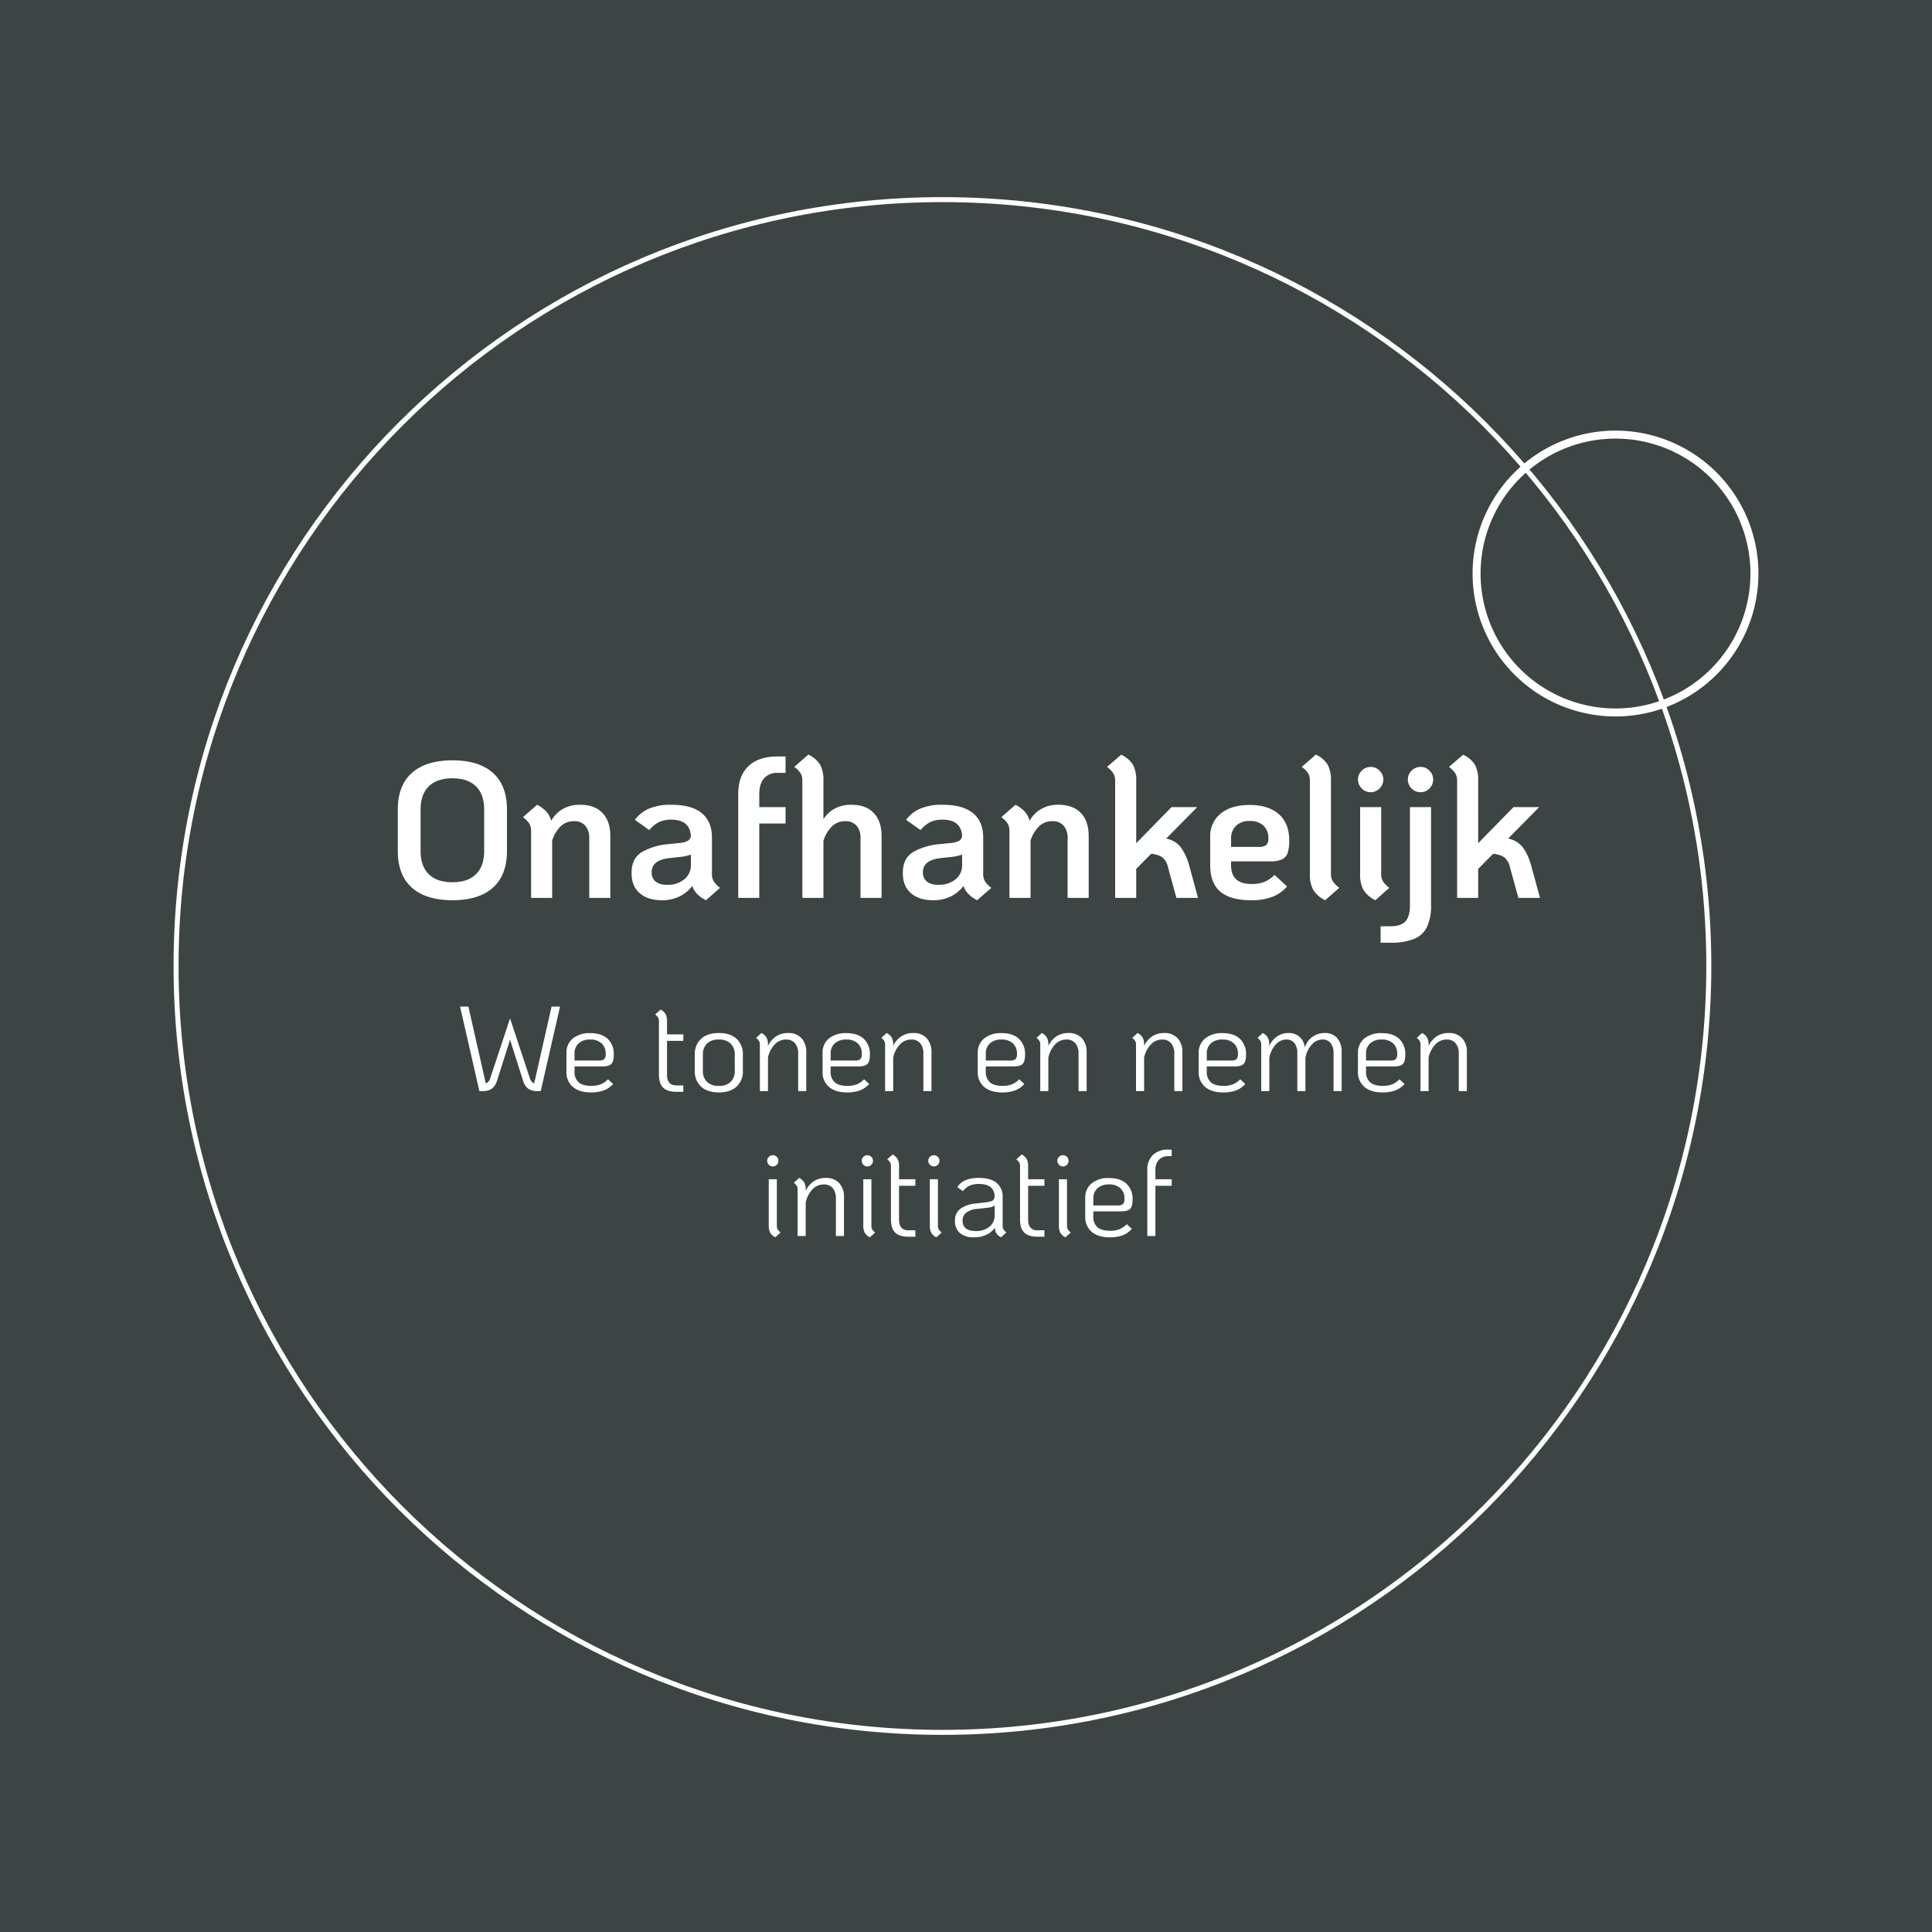 <svg xmlns="http://www.w3.org/2000/svg" xmlns:xlink="http://www.w3.org/1999/xlink" width="800" height="800" viewBox="0 0 800 800">
  <defs>
    <clipPath id="clip-path">
      <path id="Path_6577" data-name="Path 6577" d="M0,0H800V-800H0Z" fill="none"/>
    </clipPath>
  </defs>
  <g id="Group_6231" data-name="Group 6231" transform="translate(0 800)">
    <path id="Path_6571" data-name="Path 6571" d="M0,0H800V-800H0Z" fill="#3c4543"/>
    <g id="Group_6230" data-name="Group 6230" clip-path="url(#clip-path)">
      <g id="Group_6225" data-name="Group 6225" transform="translate(390.243 -82.662)">
        <path id="Path_6572" data-name="Path 6572" d="M0,0C175.261,0,317.338-142.077,317.338-317.338S175.261-634.677,0-634.677-317.338-492.6-317.338-317.338-175.261,0,0,0Z" fill="none" stroke="#fff" stroke-width="2.067"/>
      </g>
      <g id="Group_6226" data-name="Group 6226" transform="translate(668.948 -504.986)">
        <path id="Path_6573" data-name="Path 6573" d="M0,0A57.526,57.526,0,0,0,57.526-57.526,57.526,57.526,0,0,0,0-115.052,57.526,57.526,0,0,0-57.526-57.526,57.526,57.526,0,0,0,0,0Z" fill="none" stroke="#fff" stroke-width="3.308"/>
      </g>
      <g id="Group_6227" data-name="Group 6227" transform="translate(320.025 -317)">
        <path id="Path_6574" data-name="Path 6574" d="M0,0A2.176,2.176,0,0,0,1.625-.7,2.3,2.3,0,0,0,2.3-2.35a2.216,2.216,0,0,0-.675-1.625A2.216,2.216,0,0,0,0-4.65a2.3,2.3,0,0,0-1.65.675,2.176,2.176,0,0,0-.7,1.625A2.254,2.254,0,0,0-1.65-.7,2.254,2.254,0,0,0,0,0M1,29.35l2.2-2a5.271,5.271,0,0,1-1.225-1.325A2.97,2.97,0,0,1,1.65,24.55V5.3H-1.7V24.45a6.362,6.362,0,0,0,.575,2.975A5.047,5.047,0,0,0,1,29.35M21.9,4.75a8.867,8.867,0,0,0-4.925,1.375A9.484,9.484,0,0,0,13.6,10.1V9.65a6.38,6.38,0,0,0-.575-2.975A5.072,5.072,0,0,0,10.9,4.75l-2.2,2A5.307,5.307,0,0,1,9.925,8.075,2.983,2.983,0,0,1,10.25,9.55V28.8H13.6V14.9a11.469,11.469,0,0,1,2.825-5.45,6.352,6.352,0,0,1,4.675-2,4.615,4.615,0,0,1,3.675,1.525A6.314,6.314,0,0,1,26.1,13.25V28.8h3.35V12.75a8.234,8.234,0,0,0-2-5.875A7.256,7.256,0,0,0,21.9,4.75M39.15,0a2.176,2.176,0,0,0,1.625-.7,2.3,2.3,0,0,0,.675-1.65,2.216,2.216,0,0,0-.675-1.625A2.216,2.216,0,0,0,39.15-4.65a2.3,2.3,0,0,0-1.65.675,2.176,2.176,0,0,0-.7,1.625A2.254,2.254,0,0,0,37.5-.7a2.254,2.254,0,0,0,1.65.7m1,29.35,2.2-2a5.271,5.271,0,0,1-1.225-1.325A2.97,2.97,0,0,1,40.8,24.55V5.3H37.45V24.45a6.362,6.362,0,0,0,.575,2.975A5.047,5.047,0,0,0,40.15,29.35M59,8V5.3H52.25V-.05a6.38,6.38,0,0,0-.575-2.975A5.113,5.113,0,0,0,49.6-4.95l-2.25,2a5.307,5.307,0,0,1,1.225,1.325A2.983,2.983,0,0,1,48.9-.15V22q0,3.651,1.75,5.375t5.5,1.725H59V26.45H56.15q-3.9,0-3.9-4.45V8Zm7.7-8a2.176,2.176,0,0,0,1.625-.7A2.3,2.3,0,0,0,69-2.35a2.216,2.216,0,0,0-.675-1.625A2.216,2.216,0,0,0,66.7-4.65a2.3,2.3,0,0,0-1.65.675,2.176,2.176,0,0,0-.7,1.625,2.254,2.254,0,0,0,.7,1.65A2.254,2.254,0,0,0,66.7,0m1,29.35,2.2-2a5.271,5.271,0,0,1-1.225-1.325,2.97,2.97,0,0,1-.325-1.475V5.3H65V24.45a6.362,6.362,0,0,0,.575,2.975A5.047,5.047,0,0,0,67.7,29.35m27.45-4.8V12.7a7.162,7.162,0,0,0-2.525-5.9Q90.1,4.751,85.3,4.75q-6.551,0-8.9,3.8l2.3,1.7a7.017,7.017,0,0,1,2.75-2.275A9.285,9.285,0,0,1,85.3,7.25q6.049,0,6.5,4.65a3.237,3.237,0,0,1-.25,1.625,1.935,1.935,0,0,1-1.125.875,11.91,11.91,0,0,1-2.475.5l-3.9.45a12.517,12.517,0,0,0-6.5,2.25,5.908,5.908,0,0,0-2.15,4.85,6.409,6.409,0,0,0,2.05,5.125A8.667,8.667,0,0,0,83.3,29.35a12.053,12.053,0,0,0,5.05-1.025A8.423,8.423,0,0,0,91.9,25.4a4.769,4.769,0,0,0,.7,2.35,5.231,5.231,0,0,0,1.85,1.6l2.25-2a5.271,5.271,0,0,1-1.225-1.325,2.97,2.97,0,0,1-.325-1.475m-11.1,2.2q-5.5,0-5.5-4.35a3.986,3.986,0,0,1,1.475-3.225A8.275,8.275,0,0,1,84.35,17.6l3.7-.4a15.793,15.793,0,0,0,2.35-.375,4.17,4.17,0,0,0,1.45-.675V20.2a5.89,5.89,0,0,1-2.15,4.75,8.511,8.511,0,0,1-5.65,1.8M112.45,8V5.3H105.7V-.05a6.38,6.38,0,0,0-.575-2.975A5.113,5.113,0,0,0,103.05-4.95l-2.25,2a5.307,5.307,0,0,1,1.225,1.325A2.983,2.983,0,0,1,102.35-.15V22q0,3.651,1.75,5.375t5.5,1.725h2.85V26.45H109.6q-3.9,0-3.9-4.45V8Zm7.7-8a2.176,2.176,0,0,0,1.625-.7,2.3,2.3,0,0,0,.675-1.65,2.216,2.216,0,0,0-.675-1.625,2.216,2.216,0,0,0-1.625-.675,2.3,2.3,0,0,0-1.65.675,2.176,2.176,0,0,0-.7,1.625,2.254,2.254,0,0,0,.7,1.65,2.254,2.254,0,0,0,1.65.7m1,29.35,2.2-2a5.271,5.271,0,0,1-1.225-1.325,2.97,2.97,0,0,1-.325-1.475V5.3h-3.35V24.45a6.362,6.362,0,0,0,.575,2.975,5.047,5.047,0,0,0,2.125,1.925m18.55-2.7q-3.551,0-5.275-1.475A5.565,5.565,0,0,1,132.7,20.7V18.6h11.4q2.8,0,3.825-1.025T148.95,13.8a8.639,8.639,0,0,0-2.525-6.65Q143.9,4.8,139.2,4.8a10.827,10.827,0,0,0-7.225,2.225A7.546,7.546,0,0,0,129.35,13.1v7.6a7.91,7.91,0,0,0,2.675,6.375Q134.7,29.35,139.5,29.35a14.9,14.9,0,0,0,5.35-.85,9.7,9.7,0,0,0,3.8-2.65l-2.1-1.95A8.651,8.651,0,0,1,143.5,26a10.3,10.3,0,0,1-3.8.65m-.55-19.2a6.726,6.726,0,0,1,4.75,1.575,5.671,5.671,0,0,1,1.7,4.375,3,3,0,0,1-.6,2.175,3.386,3.386,0,0,1-2.3.575h-10V13.3a5.5,5.5,0,0,1,1.725-4.275A6.743,6.743,0,0,1,139.15,7.45M163.8-4.25h1.35v-2.7H163.8a8.877,8.877,0,0,0-6.475,2.225A8.516,8.516,0,0,0,155.05,1.65V28.8h3.35V8h6.75V5.3H158.4V1.65a6.241,6.241,0,0,1,1.4-4.375,5.158,5.158,0,0,1,4-1.525" fill="#fff"/>
      </g>
      <g id="Group_6228" data-name="Group 6228" transform="translate(228.4 -383.2)">
        <path id="Path_6575" data-name="Path 6575" d="M0,0-7.2,31.75a1.935,1.935,0,0,1-1.025-.65A4.8,4.8,0,0,1-9,29.65L-17.2,4.9l-8.2,24.75a3.915,3.915,0,0,1-.75,1.45,2.4,2.4,0,0,1-1.1.7L-34.45,0H-37.9l8,35h1.3a6.494,6.494,0,0,0,3.9-1.025,6.479,6.479,0,0,0,2.15-3.425l5.35-16.8,5.35,16.8a6.554,6.554,0,0,0,2.125,3.425A6.469,6.469,0,0,0-5.8,35h1.3l8-35ZM16.5,32.85q-3.55,0-5.275-1.475A5.565,5.565,0,0,1,9.5,26.9V24.8H20.9q2.8,0,3.825-1.025T25.75,20a8.639,8.639,0,0,0-2.525-6.65Q20.7,11,16,11a10.827,10.827,0,0,0-7.225,2.225A7.546,7.546,0,0,0,6.15,19.3v7.6a7.91,7.91,0,0,0,2.675,6.375Q11.5,35.55,16.3,35.55a14.9,14.9,0,0,0,5.35-.85,9.7,9.7,0,0,0,3.8-2.65l-2.1-1.95a8.651,8.651,0,0,1-3.05,2.1,10.3,10.3,0,0,1-3.8.65m-.55-19.2a6.727,6.727,0,0,1,4.75,1.575A5.671,5.671,0,0,1,22.4,19.6a3,3,0,0,1-.6,2.175,3.385,3.385,0,0,1-2.3.575H9.5V19.5a5.5,5.5,0,0,1,1.725-4.275A6.743,6.743,0,0,1,15.95,13.65m38.6.55V11.5H47.8V6.15a6.38,6.38,0,0,0-.575-2.975A5.113,5.113,0,0,0,45.15,1.25l-2.25,2a5.307,5.307,0,0,1,1.225,1.325A2.983,2.983,0,0,1,44.45,6.05V28.2q0,3.651,1.75,5.375T51.7,35.3h2.85V32.65H51.7q-3.9,0-3.9-4.45v-14Zm14.7,21.35q4.7,0,7.325-2.375A8.54,8.54,0,0,0,79.2,26.5V20a8.543,8.543,0,0,0-2.625-6.675Q73.95,10.95,69.25,10.95t-7.325,2.375A8.543,8.543,0,0,0,59.3,20v6.5a8.54,8.54,0,0,0,2.625,6.675q2.625,2.376,7.325,2.375m0-2.7a6.771,6.771,0,0,1-4.875-1.65,6.2,6.2,0,0,1-1.725-4.7V20a6.2,6.2,0,0,1,1.725-4.7,6.771,6.771,0,0,1,4.875-1.65,6.771,6.771,0,0,1,4.875,1.65A6.2,6.2,0,0,1,75.85,20v6.5a6.2,6.2,0,0,1-1.725,4.7,6.771,6.771,0,0,1-4.875,1.65M97.9,10.95a8.867,8.867,0,0,0-4.925,1.375A9.484,9.484,0,0,0,89.6,16.3v-.45a6.381,6.381,0,0,0-.575-2.975A5.072,5.072,0,0,0,86.9,10.95l-2.2,2a5.307,5.307,0,0,1,1.225,1.325,2.983,2.983,0,0,1,.325,1.475V35H89.6V21.1a11.469,11.469,0,0,1,2.825-5.45,6.352,6.352,0,0,1,4.675-2,4.615,4.615,0,0,1,3.675,1.525A6.314,6.314,0,0,1,102.1,19.45V35h3.35V18.95a8.234,8.234,0,0,0-2-5.875A7.256,7.256,0,0,0,97.9,10.95m24.65,21.9q-3.551,0-5.275-1.475A5.565,5.565,0,0,1,115.55,26.9V24.8h11.4q2.8,0,3.825-1.025T131.8,20a8.639,8.639,0,0,0-2.525-6.65Q126.749,11,122.05,11a10.827,10.827,0,0,0-7.225,2.225A7.546,7.546,0,0,0,112.2,19.3v7.6a7.91,7.91,0,0,0,2.675,6.375q2.674,2.275,7.475,2.275a14.9,14.9,0,0,0,5.35-.85,9.7,9.7,0,0,0,3.8-2.65l-2.1-1.95a8.651,8.651,0,0,1-3.05,2.1,10.3,10.3,0,0,1-3.8.65M122,13.65a6.727,6.727,0,0,1,4.75,1.575,5.671,5.671,0,0,1,1.7,4.375,3,3,0,0,1-.6,2.175,3.385,3.385,0,0,1-2.3.575h-10V19.5a5.5,5.5,0,0,1,1.725-4.275A6.743,6.743,0,0,1,122,13.65m27.75-2.7a8.867,8.867,0,0,0-4.925,1.375A9.484,9.484,0,0,0,141.45,16.3v-.45a6.381,6.381,0,0,0-.575-2.975,5.072,5.072,0,0,0-2.125-1.925l-2.2,2a5.307,5.307,0,0,1,1.225,1.325,2.983,2.983,0,0,1,.325,1.475V35h3.35V21.1a11.469,11.469,0,0,1,2.825-5.45,6.352,6.352,0,0,1,4.675-2,4.615,4.615,0,0,1,3.675,1.525,6.314,6.314,0,0,1,1.325,4.275V35h3.35V18.95a8.234,8.234,0,0,0-2-5.875,7.256,7.256,0,0,0-5.55-2.125m37.05,21.9q-3.551,0-5.275-1.475A5.565,5.565,0,0,1,179.8,26.9V24.8h11.4q2.8,0,3.825-1.025T196.05,20a8.639,8.639,0,0,0-2.525-6.65Q191,11,186.3,11a10.827,10.827,0,0,0-7.225,2.225A7.546,7.546,0,0,0,176.45,19.3v7.6a7.91,7.91,0,0,0,2.675,6.375Q181.8,35.55,186.6,35.55a14.9,14.9,0,0,0,5.35-.85,9.7,9.7,0,0,0,3.8-2.65l-2.1-1.95a8.651,8.651,0,0,1-3.05,2.1,10.3,10.3,0,0,1-3.8.65m-.55-19.2A6.726,6.726,0,0,1,191,15.225a5.671,5.671,0,0,1,1.7,4.375,3,3,0,0,1-.6,2.175,3.386,3.386,0,0,1-2.3.575h-10V19.5a5.5,5.5,0,0,1,1.725-4.275,6.743,6.743,0,0,1,4.725-1.575M214,10.95a8.867,8.867,0,0,0-4.925,1.375A9.484,9.484,0,0,0,205.7,16.3v-.45a6.381,6.381,0,0,0-.575-2.975A5.072,5.072,0,0,0,203,10.95l-2.2,2a5.307,5.307,0,0,1,1.225,1.325,2.983,2.983,0,0,1,.325,1.475V35h3.35V21.1a11.469,11.469,0,0,1,2.825-5.45,6.352,6.352,0,0,1,4.675-2,4.615,4.615,0,0,1,3.675,1.525A6.314,6.314,0,0,1,218.2,19.45V35h3.35V18.95a8.234,8.234,0,0,0-2-5.875A7.256,7.256,0,0,0,214,10.95m39.65,0a8.867,8.867,0,0,0-4.925,1.375A9.484,9.484,0,0,0,245.35,16.3v-.45a6.38,6.38,0,0,0-.575-2.975,5.072,5.072,0,0,0-2.125-1.925l-2.2,2a5.307,5.307,0,0,1,1.225,1.325A2.983,2.983,0,0,1,242,15.75V35h3.35V21.1a11.469,11.469,0,0,1,2.825-5.45,6.352,6.352,0,0,1,4.675-2,4.615,4.615,0,0,1,3.675,1.525,6.314,6.314,0,0,1,1.325,4.275V35h3.35V18.95a8.234,8.234,0,0,0-2-5.875,7.256,7.256,0,0,0-5.55-2.125m24.65,21.9q-3.55,0-5.275-1.475A5.565,5.565,0,0,1,271.3,26.9V24.8h11.4q2.8,0,3.825-1.025T287.55,20a8.639,8.639,0,0,0-2.525-6.65Q282.5,11,277.8,11a10.827,10.827,0,0,0-7.225,2.225A7.546,7.546,0,0,0,267.95,19.3v7.6a7.91,7.91,0,0,0,2.675,6.375Q273.3,35.55,278.1,35.55a14.9,14.9,0,0,0,5.35-.85,9.7,9.7,0,0,0,3.8-2.65l-2.1-1.95a8.651,8.651,0,0,1-3.05,2.1,10.3,10.3,0,0,1-3.8.65m-.55-19.2a6.727,6.727,0,0,1,4.75,1.575,5.671,5.671,0,0,1,1.7,4.375,3,3,0,0,1-.6,2.175,3.386,3.386,0,0,1-2.3.575h-10V19.5a5.5,5.5,0,0,1,1.725-4.275,6.743,6.743,0,0,1,4.725-1.575m42.35-2.7a8.5,8.5,0,0,0-5.1,1.625A8.243,8.243,0,0,0,311.9,17a7.235,7.235,0,0,0-2.2-4.5,6.611,6.611,0,0,0-4.55-1.55,8.252,8.252,0,0,0-4.725,1.4,9.467,9.467,0,0,0-3.275,4v-.8a5.511,5.511,0,0,0-.625-2.75,4.9,4.9,0,0,0-2.025-1.85l-2.2,2a5.306,5.306,0,0,1,1.225,1.325,2.983,2.983,0,0,1,.325,1.475V35h3.35V21.3a11.035,11.035,0,0,1,2.6-5.525,5.905,5.905,0,0,1,4.45-2.125,4.035,4.035,0,0,1,3.375,1.5,6.847,6.847,0,0,1,1.175,4.3V35h3.35V21.3a11.234,11.234,0,0,1,2.625-5.575A5.885,5.885,0,0,1,319.2,13.65a4.1,4.1,0,0,1,3.4,1.5,6.742,6.742,0,0,1,1.2,4.3V35h3.35V18.95a8.635,8.635,0,0,0-1.85-5.9,6.566,6.566,0,0,0-5.2-2.1m24.15,21.9q-3.551,0-5.275-1.475A5.565,5.565,0,0,1,337.25,26.9V24.8h11.4q2.8,0,3.825-1.025T353.5,20a8.64,8.64,0,0,0-2.525-6.65Q348.449,11,343.75,11a10.827,10.827,0,0,0-7.225,2.225A7.546,7.546,0,0,0,333.9,19.3v7.6a7.91,7.91,0,0,0,2.675,6.375q2.674,2.275,7.475,2.275a14.9,14.9,0,0,0,5.35-.85,9.7,9.7,0,0,0,3.8-2.65l-2.1-1.95a8.651,8.651,0,0,1-3.05,2.1,10.3,10.3,0,0,1-3.8.65m-.55-19.2a6.727,6.727,0,0,1,4.75,1.575,5.671,5.671,0,0,1,1.7,4.375,3,3,0,0,1-.6,2.175,3.385,3.385,0,0,1-2.3.575h-10V19.5a5.5,5.5,0,0,1,1.725-4.275A6.743,6.743,0,0,1,343.7,13.65m27.75-2.7a8.867,8.867,0,0,0-4.925,1.375A9.484,9.484,0,0,0,363.15,16.3v-.45a6.381,6.381,0,0,0-.575-2.975,5.072,5.072,0,0,0-2.125-1.925l-2.2,2a5.307,5.307,0,0,1,1.225,1.325,2.983,2.983,0,0,1,.325,1.475V35h3.35V21.1a11.469,11.469,0,0,1,2.825-5.45,6.352,6.352,0,0,1,4.675-2,4.615,4.615,0,0,1,3.675,1.525,6.314,6.314,0,0,1,1.325,4.275V35H379V18.95a8.234,8.234,0,0,0-2-5.875,7.256,7.256,0,0,0-5.55-2.125" fill="#fff"/>
      </g>
      <g id="Group_6229" data-name="Group 6229" transform="translate(187.36 -427.24)">
        <path id="Path_6576" data-name="Path 6576" d="M0,0Q10.959,0,16.76-5.2t5.8-15.2V-37.52q0-10-5.8-15.2T0-57.92q-10.962,0-16.8,5.2t-5.84,15.2V-20.4q0,10,5.84,15.2T0,0M0-7.44q-6.4,0-9.8-3.32t-3.4-9.64V-37.52q0-6.318,3.4-9.64T0-50.48q6.318,0,9.72,3.32t3.4,9.64V-20.4q0,6.321-3.4,9.64T0-7.44M52.8-39.52a13.872,13.872,0,0,0-7.2,1.8,12.648,12.648,0,0,0-4.72,4.84,9.022,9.022,0,0,0-1.92-3.72,13.666,13.666,0,0,0-3.92-2.92L29.2-34.4a11.129,11.129,0,0,1,2.64,2.72,6,6,0,0,1,.72,3.12V-.96h8.72V-24.72a14.3,14.3,0,0,1,3.44-5.8,7.772,7.772,0,0,1,5.68-2.2A5.787,5.787,0,0,1,55-30.84a7.593,7.593,0,0,1,1.64,5.16V-.96h8.72v-25.6q0-6.159-3.24-9.56t-9.32-3.4m54.64,28.56V-25.92q0-6.639-4.2-10.12t-12.6-3.48a22.754,22.754,0,0,0-9.36,1.64,14.321,14.321,0,0,0-5.76,4.6l6,4.24a12.033,12.033,0,0,1,4.04-3.32,11.826,11.826,0,0,1,5.08-1q7.6,0,8.08,6.72a2.642,2.642,0,0,1-1.24,2.04,8.749,8.749,0,0,1-3.64.92l-4.64.48a26.328,26.328,0,0,0-10.8,3.28q-4.242,2.562-4.24,8.72,0,5.361,3.36,8.28T86.64,0a16.149,16.149,0,0,0,7.6-1.68,14.189,14.189,0,0,0,5.04-4.24q1.2,3.681,5.68,5.92l5.84-5.12a11.093,11.093,0,0,1-2.64-2.72,6,6,0,0,1-.72-3.12M88.8-6.4a7.3,7.3,0,0,1-4.68-1.32,4.682,4.682,0,0,1-1.64-3.88q0-5.04,7.36-5.84l3.6-.4a20.813,20.813,0,0,0,5.28-1.04v4.32a7.442,7.442,0,0,1-2.64,5.84A10.646,10.646,0,0,1,88.8-6.4m45.76-46.32h3.36v-6.8h-3.36q-7.841,0-12.04,4.04t-4.2,11.56V-.96h8.72v-30.8h10.88v-6.8H127.04v-5.36q0-4.239,1.96-6.52a6.933,6.933,0,0,1,5.56-2.28m30.64,13.2a14.194,14.194,0,0,0-6.92,1.6,12.582,12.582,0,0,0-4.68,4.4v-16a13.318,13.318,0,0,0-1.36-6.6,11.633,11.633,0,0,0-4.88-4.2l-5.84,5.12a10.165,10.165,0,0,1,2.64,2.64,6.186,6.186,0,0,1,.72,3.2V-.96h8.72v-23.6a14.615,14.615,0,0,1,3.44-5.92,7.7,7.7,0,0,1,5.68-2.24,5.787,5.787,0,0,1,4.6,1.88,7.588,7.588,0,0,1,1.64,5.16V-.96h8.72v-25.6q0-6.159-3.24-9.56t-9.24-3.4m54.56,28.56V-25.92q0-6.639-4.2-10.12t-12.6-3.48a22.754,22.754,0,0,0-9.36,1.64,14.321,14.321,0,0,0-5.76,4.6l6,4.24a12.033,12.033,0,0,1,4.04-3.32,11.829,11.829,0,0,1,5.08-1q7.6,0,8.08,6.72a2.639,2.639,0,0,1-1.24,2.04,8.749,8.749,0,0,1-3.64.92l-4.64.48a26.328,26.328,0,0,0-10.8,3.28q-4.24,2.562-4.24,8.72,0,5.361,3.36,8.28T198.96,0a16.146,16.146,0,0,0,7.6-1.68,14.189,14.189,0,0,0,5.04-4.24q1.2,3.681,5.68,5.92l5.84-5.12a11.094,11.094,0,0,1-2.64-2.72,6,6,0,0,1-.72-3.12M201.12-6.4a7.3,7.3,0,0,1-4.68-1.32,4.682,4.682,0,0,1-1.64-3.88q0-5.04,7.36-5.84l3.6-.4a20.812,20.812,0,0,0,5.28-1.04v4.32a7.442,7.442,0,0,1-2.64,5.84,10.646,10.646,0,0,1-7.28,2.32m49.76-33.12a13.872,13.872,0,0,0-7.2,1.8,12.656,12.656,0,0,0-4.72,4.84,9.022,9.022,0,0,0-1.92-3.72,13.68,13.68,0,0,0-3.92-2.92l-5.84,5.12a11.129,11.129,0,0,1,2.64,2.72,6,6,0,0,1,.72,3.12V-.96h8.72V-24.72a14.3,14.3,0,0,1,3.44-5.8,7.772,7.772,0,0,1,5.68-2.2,5.787,5.787,0,0,1,4.6,1.88,7.593,7.593,0,0,1,1.64,5.16V-.96h8.72v-25.6q0-6.159-3.24-9.56t-9.32-3.4M305.2-13.84A23.427,23.427,0,0,0,301.52-22a9.967,9.967,0,0,0-6-3.52L308.4-38.56H297.76L283.12-23.6V-49.52a13.318,13.318,0,0,0-1.36-6.6,11.166,11.166,0,0,0-4.88-4.12l-5.84,5.04a11.128,11.128,0,0,1,2.64,2.72,6,6,0,0,1,.72,3.12V-.96h8.72v-12l6.16-6.24a9.012,9.012,0,0,1,4.76,1.52,7.231,7.231,0,0,1,2.2,3.84L299.76-.96h8.96Zm25.68,7.12q-8.481,0-8.48-7.76v-1.6h16.16a11.461,11.461,0,0,0,4.96-.84,4.537,4.537,0,0,0,2.32-2.68,16.2,16.2,0,0,0,.64-5.12q0-7.119-4.32-10.92t-12.08-3.8q-7.6,0-11.96,3.56a11.877,11.877,0,0,0-4.36,9.72v11.68q0,7.362,4.16,10.92T330.72,0a24,24,0,0,0,8.88-1.44,15.187,15.187,0,0,0,6-4.24l-5.2-4.8a13.44,13.44,0,0,1-4.28,2.92,14.292,14.292,0,0,1-5.24.84M330-32.8a8.257,8.257,0,0,1,5.8,1.88,6.979,6.979,0,0,1,2.04,5.4,3.407,3.407,0,0,1-.88,2.68,4.845,4.845,0,0,1-3.12.76H322.4v-3.44a7.063,7.063,0,0,1,2.04-5.28,7.6,7.6,0,0,1,5.56-2M361.36,0l5.84-5.12a11.928,11.928,0,0,1-2.68-2.72,5.748,5.748,0,0,1-.76-3.12V-49.52a13.318,13.318,0,0,0-1.36-6.6,11.639,11.639,0,0,0-4.88-4.2l-5.84,5.12a10.165,10.165,0,0,1,2.64,2.64,6.186,6.186,0,0,1,.72,3.2V-10.8a13.022,13.022,0,0,0,1.4,6.56A11.773,11.773,0,0,0,361.36,0m18.88-44.72a4.99,4.99,0,0,0,3.64-1.56A5.079,5.079,0,0,0,385.44-50a4.99,4.99,0,0,0-1.56-3.64,4.99,4.99,0,0,0-3.64-1.56,5.079,5.079,0,0,0-3.72,1.56A4.99,4.99,0,0,0,374.96-50a5.079,5.079,0,0,0,1.56,3.72,5.079,5.079,0,0,0,3.72,1.56M382.16,0l5.76-5.12a11.094,11.094,0,0,1-2.64-2.72,6,6,0,0,1-.72-3.12v-27.6h-8.72V-10.8a13.022,13.022,0,0,0,1.4,6.56A11.774,11.774,0,0,0,382.16,0m18.72-44.72a4.949,4.949,0,0,0,3.68-1.56A5.147,5.147,0,0,0,406.08-50a5.055,5.055,0,0,0-1.52-3.64,4.949,4.949,0,0,0-3.68-1.56,5.079,5.079,0,0,0-3.72,1.56A4.99,4.99,0,0,0,395.6-50a5.079,5.079,0,0,0,1.56,3.72,5.079,5.079,0,0,0,3.72,1.56M384.32,17.6h4a25.664,25.664,0,0,0,9.84-1.56,10.188,10.188,0,0,0,5.36-4.96A20.668,20.668,0,0,0,405.2,2V-38.56h-8.72V2q0,4.719-1.88,6.76t-6.28,2.04h-4ZM446.8-13.84A23.426,23.426,0,0,0,443.12-22a9.967,9.967,0,0,0-6-3.52L450-38.56H439.36L424.72-23.6V-49.52a13.318,13.318,0,0,0-1.36-6.6,11.16,11.16,0,0,0-4.88-4.12l-5.84,5.04a11.129,11.129,0,0,1,2.64,2.72,6,6,0,0,1,.72,3.12V-.96h8.72v-12l6.16-6.24a9.009,9.009,0,0,1,4.76,1.52,7.231,7.231,0,0,1,2.2,3.84L441.36-.96h8.96Z" fill="#fff"/>
      </g>
    </g>
  </g>
</svg>
